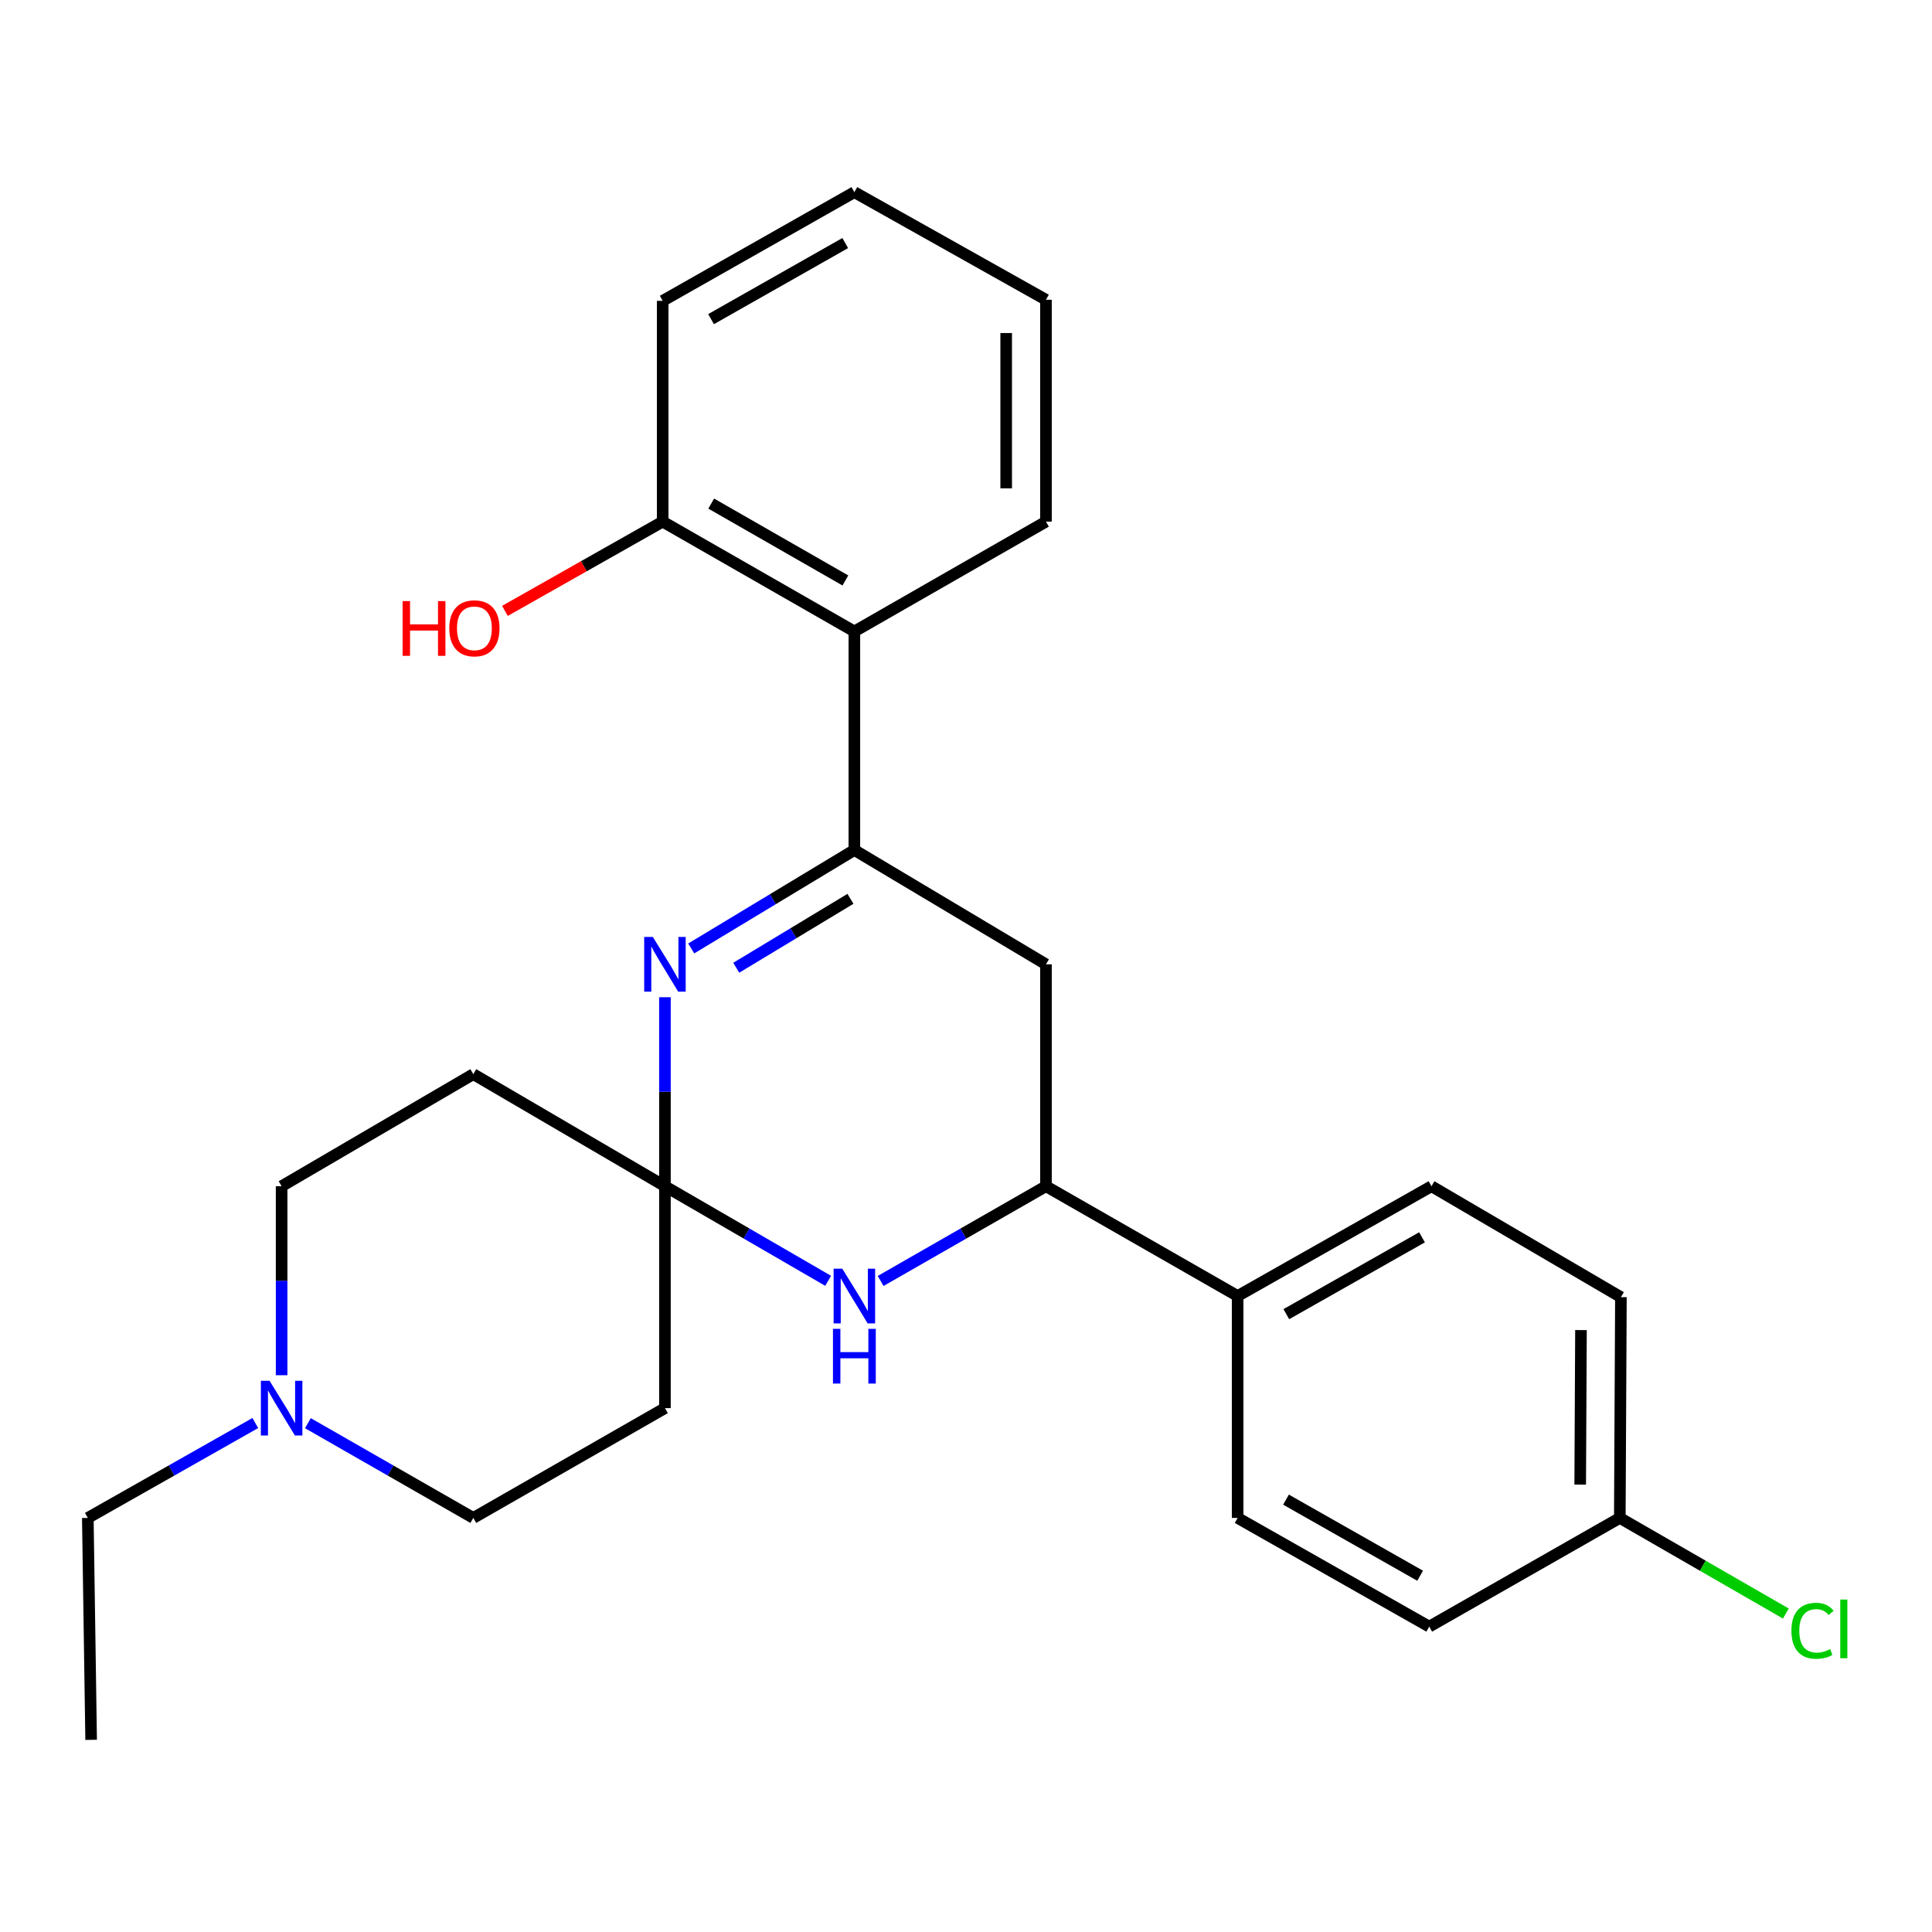<?xml version='1.0' encoding='iso-8859-1'?>
<svg version='1.1' baseProfile='full'
              xmlns='http://www.w3.org/2000/svg'
                      xmlns:rdkit='http://www.rdkit.org/xml'
                      xmlns:xlink='http://www.w3.org/1999/xlink'
                  xml:space='preserve'
width='1000px' height='1000px' viewBox='0 0 1000 1000'>
<!-- END OF HEADER -->
<rect style='opacity:1.0;fill:#FFFFFF;stroke:none' width='1000' height='1000' x='0' y='0'> </rect>
<path class='bond-1' d='M 442.219,439.962 L 399.996,465.442' style='fill:none;fill-rule:evenodd;stroke:#000000;stroke-width:6px;stroke-linecap:butt;stroke-linejoin:miter;stroke-opacity:1' />
<path class='bond-1' d='M 399.996,465.442 L 357.774,490.922' style='fill:none;fill-rule:evenodd;stroke:#0000FF;stroke-width:6px;stroke-linecap:butt;stroke-linejoin:miter;stroke-opacity:1' />
<path class='bond-1' d='M 440.19,465.233 L 410.634,483.069' style='fill:none;fill-rule:evenodd;stroke:#000000;stroke-width:6px;stroke-linecap:butt;stroke-linejoin:miter;stroke-opacity:1' />
<path class='bond-1' d='M 410.634,483.069 L 381.079,500.905' style='fill:none;fill-rule:evenodd;stroke:#0000FF;stroke-width:6px;stroke-linecap:butt;stroke-linejoin:miter;stroke-opacity:1' />
<path class='bond-3' d='M 442.219,439.962 L 541.387,499.131' style='fill:none;fill-rule:evenodd;stroke:#000000;stroke-width:6px;stroke-linecap:butt;stroke-linejoin:miter;stroke-opacity:1' />
<path class='bond-5' d='M 442.219,439.962 L 442.219,326.839' style='fill:none;fill-rule:evenodd;stroke:#000000;stroke-width:6px;stroke-linecap:butt;stroke-linejoin:miter;stroke-opacity:1' />
<path class='bond-0' d='M 344.171,613.992 L 344.171,565.077' style='fill:none;fill-rule:evenodd;stroke:#000000;stroke-width:6px;stroke-linecap:butt;stroke-linejoin:miter;stroke-opacity:1' />
<path class='bond-0' d='M 344.171,565.077 L 344.171,516.162' style='fill:none;fill-rule:evenodd;stroke:#0000FF;stroke-width:6px;stroke-linecap:butt;stroke-linejoin:miter;stroke-opacity:1' />
<path class='bond-6' d='M 344.171,613.992 L 344.171,728.842' style='fill:none;fill-rule:evenodd;stroke:#000000;stroke-width:6px;stroke-linecap:butt;stroke-linejoin:miter;stroke-opacity:1' />
<path class='bond-7' d='M 344.171,613.992 L 244.98,555.978' style='fill:none;fill-rule:evenodd;stroke:#000000;stroke-width:6px;stroke-linecap:butt;stroke-linejoin:miter;stroke-opacity:1' />
<path class='bond-26' d='M 344.171,613.992 L 386.408,638.471' style='fill:none;fill-rule:evenodd;stroke:#000000;stroke-width:6px;stroke-linecap:butt;stroke-linejoin:miter;stroke-opacity:1' />
<path class='bond-26' d='M 386.408,638.471 L 428.645,662.95' style='fill:none;fill-rule:evenodd;stroke:#0000FF;stroke-width:6px;stroke-linecap:butt;stroke-linejoin:miter;stroke-opacity:1' />
<path class='bond-2' d='M 455.816,663.025 L 498.601,638.508' style='fill:none;fill-rule:evenodd;stroke:#0000FF;stroke-width:6px;stroke-linecap:butt;stroke-linejoin:miter;stroke-opacity:1' />
<path class='bond-2' d='M 498.601,638.508 L 541.387,613.992' style='fill:none;fill-rule:evenodd;stroke:#000000;stroke-width:6px;stroke-linecap:butt;stroke-linejoin:miter;stroke-opacity:1' />
<path class='bond-4' d='M 541.387,499.131 L 541.387,613.992' style='fill:none;fill-rule:evenodd;stroke:#000000;stroke-width:6px;stroke-linecap:butt;stroke-linejoin:miter;stroke-opacity:1' />
<path class='bond-9' d='M 541.387,613.992 L 640.601,670.816' style='fill:none;fill-rule:evenodd;stroke:#000000;stroke-width:6px;stroke-linecap:butt;stroke-linejoin:miter;stroke-opacity:1' />
<path class='bond-10' d='M 442.219,326.839 L 343.005,269.992' style='fill:none;fill-rule:evenodd;stroke:#000000;stroke-width:6px;stroke-linecap:butt;stroke-linejoin:miter;stroke-opacity:1' />
<path class='bond-10' d='M 437.572,300.448 L 368.122,260.655' style='fill:none;fill-rule:evenodd;stroke:#000000;stroke-width:6px;stroke-linecap:butt;stroke-linejoin:miter;stroke-opacity:1' />
<path class='bond-20' d='M 442.219,326.839 L 541.387,269.992' style='fill:none;fill-rule:evenodd;stroke:#000000;stroke-width:6px;stroke-linecap:butt;stroke-linejoin:miter;stroke-opacity:1' />
<path class='bond-11' d='M 344.171,728.842 L 244.98,785.677' style='fill:none;fill-rule:evenodd;stroke:#000000;stroke-width:6px;stroke-linecap:butt;stroke-linejoin:miter;stroke-opacity:1' />
<path class='bond-12' d='M 244.98,555.978 L 145.766,613.992' style='fill:none;fill-rule:evenodd;stroke:#000000;stroke-width:6px;stroke-linecap:butt;stroke-linejoin:miter;stroke-opacity:1' />
<path class='bond-8' d='M 145.766,711.81 L 145.766,662.901' style='fill:none;fill-rule:evenodd;stroke:#0000FF;stroke-width:6px;stroke-linecap:butt;stroke-linejoin:miter;stroke-opacity:1' />
<path class='bond-8' d='M 145.766,662.901 L 145.766,613.992' style='fill:none;fill-rule:evenodd;stroke:#000000;stroke-width:6px;stroke-linecap:butt;stroke-linejoin:miter;stroke-opacity:1' />
<path class='bond-21' d='M 132.144,736.56 L 88.799,761.119' style='fill:none;fill-rule:evenodd;stroke:#0000FF;stroke-width:6px;stroke-linecap:butt;stroke-linejoin:miter;stroke-opacity:1' />
<path class='bond-21' d='M 88.799,761.119 L 45.455,785.677' style='fill:none;fill-rule:evenodd;stroke:#000000;stroke-width:6px;stroke-linecap:butt;stroke-linejoin:miter;stroke-opacity:1' />
<path class='bond-28' d='M 159.365,736.632 L 202.173,761.155' style='fill:none;fill-rule:evenodd;stroke:#0000FF;stroke-width:6px;stroke-linecap:butt;stroke-linejoin:miter;stroke-opacity:1' />
<path class='bond-28' d='M 202.173,761.155 L 244.98,785.677' style='fill:none;fill-rule:evenodd;stroke:#000000;stroke-width:6px;stroke-linecap:butt;stroke-linejoin:miter;stroke-opacity:1' />
<path class='bond-13' d='M 640.601,670.816 L 740.935,613.992' style='fill:none;fill-rule:evenodd;stroke:#000000;stroke-width:6px;stroke-linecap:butt;stroke-linejoin:miter;stroke-opacity:1' />
<path class='bond-13' d='M 665.797,680.208 L 736.031,640.43' style='fill:none;fill-rule:evenodd;stroke:#000000;stroke-width:6px;stroke-linecap:butt;stroke-linejoin:miter;stroke-opacity:1' />
<path class='bond-14' d='M 640.601,670.816 L 640.601,785.677' style='fill:none;fill-rule:evenodd;stroke:#000000;stroke-width:6px;stroke-linecap:butt;stroke-linejoin:miter;stroke-opacity:1' />
<path class='bond-19' d='M 343.005,269.992 L 302.178,293.093' style='fill:none;fill-rule:evenodd;stroke:#000000;stroke-width:6px;stroke-linecap:butt;stroke-linejoin:miter;stroke-opacity:1' />
<path class='bond-19' d='M 302.178,293.093 L 261.352,316.195' style='fill:none;fill-rule:evenodd;stroke:#FF0000;stroke-width:6px;stroke-linecap:butt;stroke-linejoin:miter;stroke-opacity:1' />
<path class='bond-22' d='M 343.005,269.992 L 343.005,155.714' style='fill:none;fill-rule:evenodd;stroke:#000000;stroke-width:6px;stroke-linecap:butt;stroke-linejoin:miter;stroke-opacity:1' />
<path class='bond-17' d='M 740.935,613.992 L 838.983,671.411' style='fill:none;fill-rule:evenodd;stroke:#000000;stroke-width:6px;stroke-linecap:butt;stroke-linejoin:miter;stroke-opacity:1' />
<path class='bond-16' d='M 640.601,785.677 L 739.769,841.941' style='fill:none;fill-rule:evenodd;stroke:#000000;stroke-width:6px;stroke-linecap:butt;stroke-linejoin:miter;stroke-opacity:1' />
<path class='bond-16' d='M 665.636,776.21 L 735.053,815.595' style='fill:none;fill-rule:evenodd;stroke:#000000;stroke-width:6px;stroke-linecap:butt;stroke-linejoin:miter;stroke-opacity:1' />
<path class='bond-15' d='M 838.411,785.677 L 739.769,841.941' style='fill:none;fill-rule:evenodd;stroke:#000000;stroke-width:6px;stroke-linecap:butt;stroke-linejoin:miter;stroke-opacity:1' />
<path class='bond-18' d='M 838.411,785.677 L 881.382,810.42' style='fill:none;fill-rule:evenodd;stroke:#000000;stroke-width:6px;stroke-linecap:butt;stroke-linejoin:miter;stroke-opacity:1' />
<path class='bond-18' d='M 881.382,810.42 L 924.353,835.163' style='fill:none;fill-rule:evenodd;stroke:#00CC00;stroke-width:6px;stroke-linecap:butt;stroke-linejoin:miter;stroke-opacity:1' />
<path class='bond-29' d='M 838.411,785.677 L 838.983,671.411' style='fill:none;fill-rule:evenodd;stroke:#000000;stroke-width:6px;stroke-linecap:butt;stroke-linejoin:miter;stroke-opacity:1' />
<path class='bond-29' d='M 817.908,768.434 L 818.309,688.448' style='fill:none;fill-rule:evenodd;stroke:#000000;stroke-width:6px;stroke-linecap:butt;stroke-linejoin:miter;stroke-opacity:1' />
<path class='bond-24' d='M 541.387,269.992 L 541.387,155.153' style='fill:none;fill-rule:evenodd;stroke:#000000;stroke-width:6px;stroke-linecap:butt;stroke-linejoin:miter;stroke-opacity:1' />
<path class='bond-24' d='M 520.798,252.766 L 520.798,172.379' style='fill:none;fill-rule:evenodd;stroke:#000000;stroke-width:6px;stroke-linecap:butt;stroke-linejoin:miter;stroke-opacity:1' />
<path class='bond-23' d='M 45.455,785.677 L 47.17,900.539' style='fill:none;fill-rule:evenodd;stroke:#000000;stroke-width:6px;stroke-linecap:butt;stroke-linejoin:miter;stroke-opacity:1' />
<path class='bond-27' d='M 343.005,155.714 L 442.219,99.461' style='fill:none;fill-rule:evenodd;stroke:#000000;stroke-width:6px;stroke-linecap:butt;stroke-linejoin:miter;stroke-opacity:1' />
<path class='bond-27' d='M 368.041,165.186 L 437.491,125.809' style='fill:none;fill-rule:evenodd;stroke:#000000;stroke-width:6px;stroke-linecap:butt;stroke-linejoin:miter;stroke-opacity:1' />
<path class='bond-25' d='M 541.387,155.153 L 442.219,99.461' style='fill:none;fill-rule:evenodd;stroke:#000000;stroke-width:6px;stroke-linecap:butt;stroke-linejoin:miter;stroke-opacity:1' />
<path  class='atom-2' d='M 337.911 484.971
L 347.191 499.971
Q 348.111 501.451, 349.591 504.131
Q 351.071 506.811, 351.151 506.971
L 351.151 484.971
L 354.911 484.971
L 354.911 513.291
L 351.031 513.291
L 341.071 496.891
Q 339.911 494.971, 338.671 492.771
Q 337.471 490.571, 337.111 489.891
L 337.111 513.291
L 333.431 513.291
L 333.431 484.971
L 337.911 484.971
' fill='#0000FF'/>
<path  class='atom-3' d='M 435.959 656.656
L 445.239 671.656
Q 446.159 673.136, 447.639 675.816
Q 449.119 678.496, 449.199 678.656
L 449.199 656.656
L 452.959 656.656
L 452.959 684.976
L 449.079 684.976
L 439.119 668.576
Q 437.959 666.656, 436.719 664.456
Q 435.519 662.256, 435.159 661.576
L 435.159 684.976
L 431.479 684.976
L 431.479 656.656
L 435.959 656.656
' fill='#0000FF'/>
<path  class='atom-3' d='M 431.139 687.808
L 434.979 687.808
L 434.979 699.848
L 449.459 699.848
L 449.459 687.808
L 453.299 687.808
L 453.299 716.128
L 449.459 716.128
L 449.459 703.048
L 434.979 703.048
L 434.979 716.128
L 431.139 716.128
L 431.139 687.808
' fill='#0000FF'/>
<path  class='atom-9' d='M 139.506 714.682
L 148.786 729.682
Q 149.706 731.162, 151.186 733.842
Q 152.666 736.522, 152.746 736.682
L 152.746 714.682
L 156.506 714.682
L 156.506 743.002
L 152.626 743.002
L 142.666 726.602
Q 141.506 724.682, 140.266 722.482
Q 139.066 720.282, 138.706 719.602
L 138.706 743.002
L 135.026 743.002
L 135.026 714.682
L 139.506 714.682
' fill='#0000FF'/>
<path  class='atom-19' d='M 927.231 844.088
Q 927.231 837.048, 930.511 833.368
Q 933.831 829.648, 940.111 829.648
Q 945.951 829.648, 949.071 833.768
L 946.431 835.928
Q 944.151 832.928, 940.111 832.928
Q 935.831 832.928, 933.551 835.808
Q 931.311 838.648, 931.311 844.088
Q 931.311 849.688, 933.631 852.568
Q 935.991 855.448, 940.551 855.448
Q 943.671 855.448, 947.311 853.568
L 948.431 856.568
Q 946.951 857.528, 944.711 858.088
Q 942.471 858.648, 939.991 858.648
Q 933.831 858.648, 930.511 854.888
Q 927.231 851.128, 927.231 844.088
' fill='#00CC00'/>
<path  class='atom-19' d='M 952.511 827.928
L 956.191 827.928
L 956.191 858.288
L 952.511 858.288
L 952.511 827.928
' fill='#00CC00'/>
<path  class='atom-20' d='M 208.392 311.135
L 212.232 311.135
L 212.232 323.175
L 226.712 323.175
L 226.712 311.135
L 230.552 311.135
L 230.552 339.455
L 226.712 339.455
L 226.712 326.375
L 212.232 326.375
L 212.232 339.455
L 208.392 339.455
L 208.392 311.135
' fill='#FF0000'/>
<path  class='atom-20' d='M 232.552 325.215
Q 232.552 318.415, 235.912 314.615
Q 239.272 310.815, 245.552 310.815
Q 251.832 310.815, 255.192 314.615
Q 258.552 318.415, 258.552 325.215
Q 258.552 332.095, 255.152 336.015
Q 251.752 339.895, 245.552 339.895
Q 239.312 339.895, 235.912 336.015
Q 232.552 332.135, 232.552 325.215
M 245.552 336.695
Q 249.872 336.695, 252.192 333.815
Q 254.552 330.895, 254.552 325.215
Q 254.552 319.655, 252.192 316.855
Q 249.872 314.015, 245.552 314.015
Q 241.232 314.015, 238.872 316.815
Q 236.552 319.615, 236.552 325.215
Q 236.552 330.935, 238.872 333.815
Q 241.232 336.695, 245.552 336.695
' fill='#FF0000'/>
</svg>

